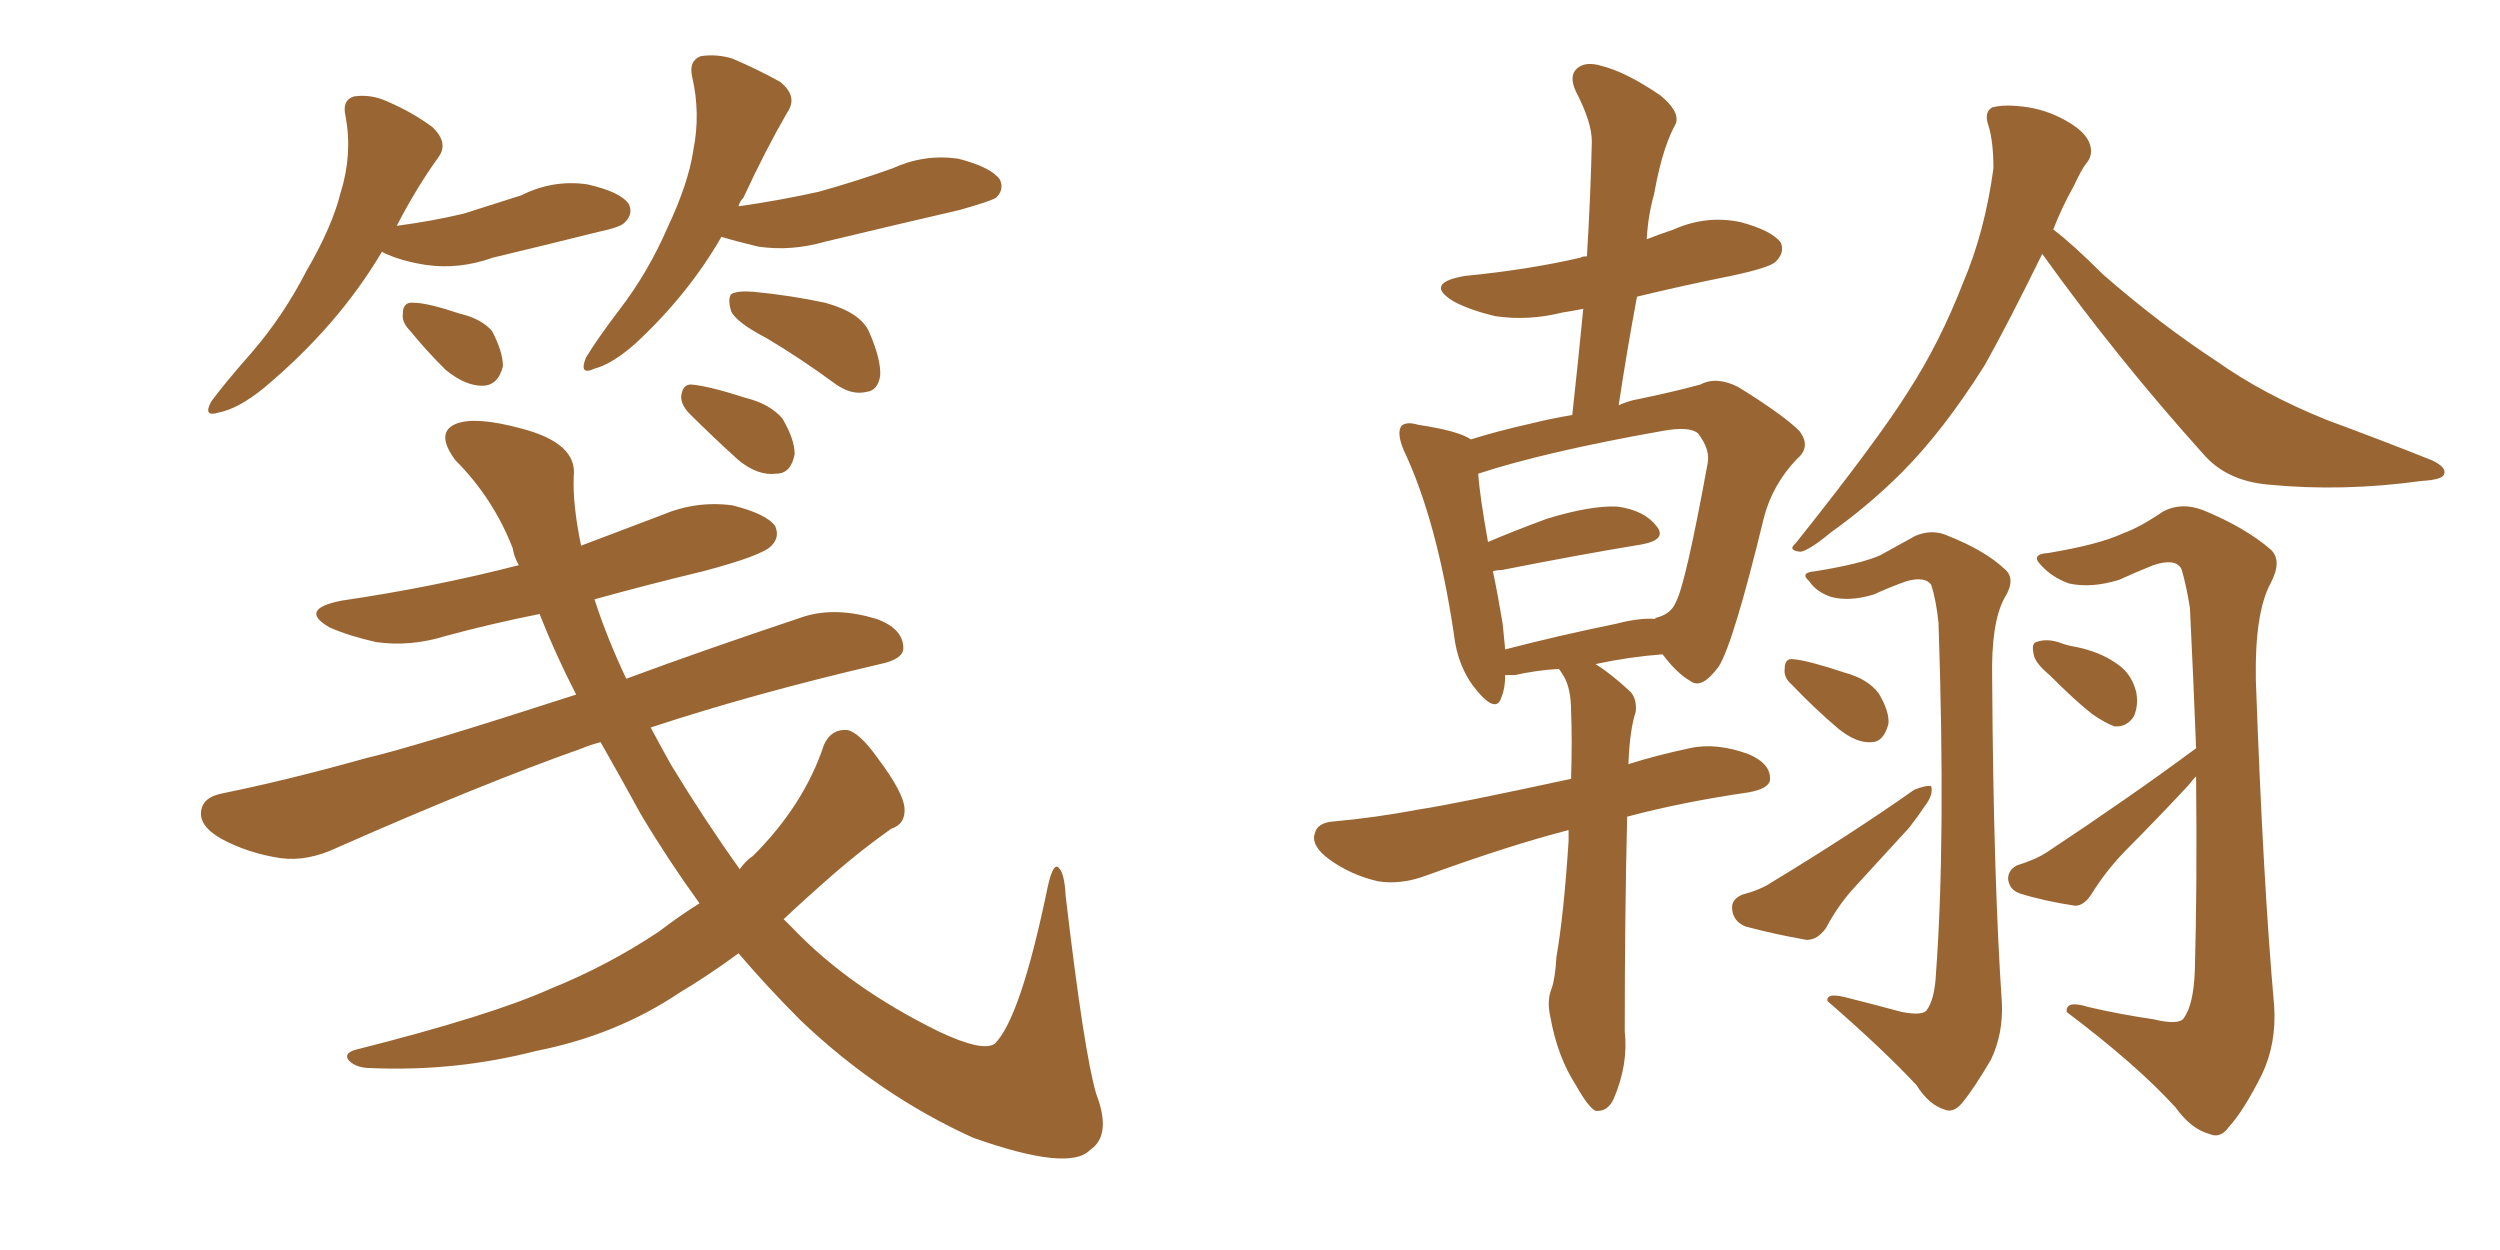 <svg xmlns="http://www.w3.org/2000/svg" xmlns:xlink="http://www.w3.org/1999/xlink" width="300" height="150"><path fill="#996633" padding="10" d="M45.85 30.18L45.85 30.18Q40.58 39.11 31.64 46.58L31.64 46.58Q28.56 49.07 26.22 49.51L26.22 49.51Q24.32 50.10 25.34 48.19L25.34 48.19Q26.95 46.00 30.18 42.33L30.18 42.33Q33.98 37.94 36.77 32.52L36.77 32.52Q39.84 27.25 40.87 23.14L40.87 23.14Q42.33 18.46 41.46 13.92L41.46 13.92Q41.02 12.01 42.48 11.57L42.48 11.57Q44.53 11.28 46.44 12.16L46.44 12.16Q49.51 13.48 51.86 15.23L51.86 15.23Q53.91 17.14 52.59 18.90L52.59 18.90Q49.95 22.56 47.61 27.10L47.61 27.10Q52.00 26.51 55.66 25.63L55.66 25.63Q59.33 24.46 62.55 23.44L62.55 23.44Q66.36 21.53 70.46 22.12L70.46 22.12Q74.41 23.00 75.44 24.46L75.44 24.46Q76.03 25.63 75 26.66L75 26.66Q74.56 27.25 71.78 27.83L71.78 27.83Q65.33 29.44 59.18 30.91L59.18 30.91Q55.08 32.37 51.12 31.79L51.12 31.79Q48.19 31.35 46.00 30.32L46.00 30.32Q45.85 30.18 45.85 30.18ZM49.22 39.70L49.22 39.70Q48.19 38.67 48.34 37.65L48.34 37.65Q48.34 36.18 49.66 36.33L49.66 36.33Q51.27 36.33 55.22 37.65L55.22 37.65Q57.71 38.23 59.03 39.70L59.03 39.70Q60.35 42.19 60.35 43.95L60.35 43.95Q59.77 46.29 57.86 46.29L57.86 46.29Q55.81 46.29 53.47 44.38L53.47 44.38Q51.12 42.04 49.22 39.70ZM86.57 28.42L86.57 28.42Q82.62 35.30 76.32 41.16L76.32 41.16Q73.54 43.65 71.34 44.24L71.34 44.24Q69.43 45.12 70.31 42.92L70.31 42.92Q71.63 40.72 74.41 37.06L74.41 37.06Q77.78 32.67 80.13 27.25L80.13 27.25Q82.62 21.97 83.20 18.02L83.20 18.02Q84.08 13.62 83.06 9.23L83.06 9.23Q82.62 7.32 84.08 6.74L84.08 6.74Q85.99 6.45 87.89 7.03L87.89 7.03Q90.97 8.35 93.60 9.81L93.60 9.81Q95.80 11.57 94.48 13.48L94.48 13.48Q91.85 18.02 89.21 23.73L89.21 23.73Q88.77 24.17 88.62 24.76L88.62 24.76Q93.75 24.02 98.29 23.00L98.29 23.00Q102.98 21.68 107.08 20.21L107.08 20.21Q110.89 18.46 114.99 19.04L114.99 19.04Q118.95 20.07 119.97 21.53L119.97 21.53Q120.56 22.71 119.53 23.73L119.53 23.73Q118.80 24.17 115.14 25.20L115.14 25.20Q106.93 27.10 99.02 29.00L99.02 29.00Q94.92 30.18 90.97 29.59L90.97 29.59Q88.48 29.00 86.57 28.42ZM91.99 40.58L91.99 40.58Q88.33 38.67 87.74 37.35L87.74 37.35Q87.30 35.89 87.74 35.30L87.74 35.30Q88.48 34.86 90.38 35.01L90.38 35.01Q94.92 35.45 99.02 36.33L99.02 36.33Q103.27 37.50 104.30 39.84L104.30 39.84Q105.76 43.21 105.62 45.12L105.62 45.12Q105.32 46.88 104.00 47.02L104.00 47.02Q102.25 47.46 100.34 46.14L100.34 46.14Q95.95 42.92 91.99 40.58ZM88.62 114.40L88.62 114.40Q84.81 117.19 81.59 119.09L81.59 119.09Q73.97 124.22 64.31 126.12L64.31 126.12Q54.64 128.61 44.53 128.17L44.53 128.17Q42.77 128.17 41.89 127.29L41.89 127.29Q41.16 126.42 42.63 125.98L42.63 125.98Q58.89 121.88 66.06 118.65L66.06 118.65Q72.95 115.87 79.10 111.77L79.10 111.77Q81.59 109.86 83.94 108.40L83.94 108.40Q80.13 103.13 76.90 97.71L76.90 97.71Q74.41 93.16 72.07 89.06L72.07 89.06Q70.90 89.36 69.87 89.79L69.87 89.79Q57.86 94.04 40.58 101.66L40.58 101.66Q36.91 103.42 33.69 102.98L33.69 102.98Q29.74 102.39 26.51 100.63L26.51 100.63Q23.73 99.02 24.17 97.12L24.17 97.12Q24.46 95.65 26.66 95.21L26.66 95.21Q34.57 93.60 43.95 90.97L43.95 90.97Q49.66 89.65 69.14 83.35L69.14 83.35Q66.65 78.52 64.75 73.68L64.75 73.68Q58.89 74.85 53.47 76.32L53.47 76.32Q49.22 77.64 45.12 77.05L45.12 77.05Q41.89 76.32 39.55 75.29L39.55 75.29Q35.74 73.10 41.02 72.07L41.02 72.07Q52.00 70.46 62.26 67.82L62.26 67.82Q61.67 66.80 61.52 65.77L61.52 65.77Q59.18 59.77 54.64 55.22L54.64 55.22Q52.15 51.86 54.79 50.83L54.79 50.83Q57.13 49.95 62.55 51.42L62.55 51.42Q69.29 53.17 68.85 57.13L68.85 57.13Q68.70 60.50 69.73 65.48L69.73 65.48Q74.41 63.72 79.39 61.82L79.39 61.82Q83.50 60.06 87.89 60.64L87.89 60.64Q91.99 61.67 93.02 63.13L93.02 63.13Q93.60 64.45 92.58 65.48L92.58 65.48Q91.55 66.65 84.38 68.55L84.38 68.55Q77.64 70.17 71.34 71.92L71.34 71.92Q72.80 76.46 75.15 81.45L75.15 81.45Q84.23 78.08 96.53 73.97L96.53 73.97Q100.34 72.80 105.18 74.27L105.18 74.27Q108.40 75.44 108.40 77.78L108.40 77.78Q108.40 79.10 105.62 79.69L105.62 79.69Q90.53 83.20 78.08 87.30L78.08 87.30Q79.25 89.50 80.57 91.85L80.57 91.85Q84.67 98.58 88.77 104.30L88.77 104.30Q89.50 103.27 90.38 102.69L90.38 102.69Q96.53 96.53 98.88 89.36L98.88 89.36Q99.76 87.45 101.66 87.60L101.66 87.60Q103.13 87.89 105.32 90.97L105.32 90.97Q108.40 95.07 108.54 96.97L108.54 96.97Q108.69 98.88 106.93 99.46L106.93 99.46Q103.42 101.95 100.20 104.74L100.20 104.74Q96.83 107.67 94.04 110.30L94.04 110.30Q94.63 110.89 95.21 111.47L95.21 111.47Q101.95 118.51 112.65 123.78L112.65 123.78Q117.92 126.27 119.38 125.24L119.38 125.24Q122.46 122.17 125.68 106.64L125.68 106.64Q126.27 103.86 126.86 104.00L126.86 104.00Q127.73 104.44 127.88 107.52L127.88 107.52Q130.08 126.27 131.54 131.25L131.54 131.25Q133.45 136.23 130.81 137.99L130.81 137.99Q128.32 140.63 116.75 136.52L116.75 136.52Q105.47 131.40 96.09 122.46L96.09 122.46Q92.14 118.51 88.62 114.40ZM82.76 49.66L82.76 49.66L82.76 49.66Q81.74 48.63 81.74 47.61L81.74 47.61Q81.88 46.14 82.91 46.14L82.91 46.14Q84.96 46.29 89.50 47.75L89.50 47.75Q92.43 48.49 93.90 50.24L93.90 50.24Q95.36 52.73 95.36 54.49L95.36 54.49Q94.92 56.84 93.16 56.84L93.16 56.84Q90.97 57.13 88.62 55.22L88.62 55.22Q85.55 52.44 82.76 49.66ZM188.23 99.61L188.23 99.61Q181.35 101.37 171.24 105.03L171.24 105.03Q168.16 106.20 165.38 105.76L165.38 105.76Q162.16 105.03 159.52 103.13L159.52 103.13Q157.32 101.51 157.76 100.05L157.76 100.05Q158.06 98.73 159.96 98.58L159.96 98.58Q164.94 98.14 170.36 97.12L170.36 97.12Q174.32 96.53 188.53 93.46L188.53 93.46Q188.67 88.62 188.53 85.40L188.53 85.40Q188.53 82.62 187.65 81.15L187.65 81.15Q187.21 80.42 187.06 80.27L187.06 80.27Q184.42 80.42 181.79 81.01L181.79 81.01Q181.05 81.01 180.62 81.01L180.62 81.01Q180.62 82.62 180.18 83.64L180.18 83.64Q179.59 85.69 177.25 82.91L177.25 82.91Q174.90 80.13 174.46 76.03L174.46 76.03Q172.41 62.40 168.46 54.05L168.46 54.05Q167.58 52.00 168.16 51.12L168.16 51.12Q168.75 50.54 170.21 50.98L170.21 50.98Q175.05 51.71 176.51 52.73L176.51 52.73Q179.74 51.71 183.69 50.83L183.69 50.83Q186.04 50.24 188.67 49.80L188.67 49.80Q189.40 43.21 189.99 37.06L189.99 37.06Q188.53 37.35 187.50 37.50L187.50 37.50Q183.40 38.53 179.44 37.94L179.44 37.94Q176.37 37.21 174.46 36.18L174.46 36.18Q170.80 33.98 175.78 33.11L175.78 33.11Q183.40 32.37 189.70 30.91L189.70 30.91Q189.84 30.76 190.43 30.76L190.43 30.76Q190.87 23.58 191.02 16.99L191.02 16.99Q191.02 14.65 189.11 10.99L189.11 10.99Q188.23 9.08 189.26 8.20L189.26 8.20Q190.28 7.32 192.19 7.91L192.19 7.91Q195.12 8.64 199.22 11.43L199.22 11.43Q201.56 13.33 201.12 14.79L201.12 14.79Q200.39 16.11 199.80 17.87L199.80 17.87Q199.07 20.07 198.49 23.29L198.49 23.29Q197.75 25.93 197.61 28.71L197.61 28.71Q199.07 28.13 200.83 27.54L200.83 27.54Q204.79 25.78 208.89 26.66L208.89 26.66Q212.70 27.69 213.72 29.15L213.72 29.15Q214.16 30.32 213.13 31.35L213.13 31.35Q212.55 32.08 207.71 33.11L207.71 33.11Q201.86 34.28 196.44 35.60L196.44 35.60Q195.26 41.89 194.24 48.63L194.24 48.63Q195.56 48.05 196.58 47.90L196.58 47.90Q200.83 47.02 204.05 46.14L204.05 46.14Q205.96 45.12 208.59 46.44L208.59 46.44Q214.01 49.80 215.92 51.71L215.92 51.71Q217.38 53.61 215.63 55.08L215.63 55.08Q212.70 58.15 211.67 62.11L211.67 62.11L211.67 62.11Q208.01 77.20 206.25 79.98L206.25 79.98Q204.20 82.76 202.88 81.74L202.88 81.74Q201.27 80.86 199.51 78.52L199.51 78.52Q195.56 78.81 191.46 79.69L191.46 79.69Q193.36 80.86 195.70 83.06L195.70 83.06Q196.44 83.94 196.29 85.40L196.29 85.40Q195.56 87.60 195.41 91.70L195.41 91.70Q198.63 90.67 202.73 89.79L202.73 89.79Q205.96 89.06 209.91 90.53L209.91 90.53Q212.55 91.70 212.40 93.60L212.40 93.60Q212.26 94.63 209.91 95.07L209.91 95.07Q201.86 96.24 195.26 98.00L195.26 98.00Q194.97 109.72 194.97 123.78L194.97 123.78Q195.41 127.73 193.65 131.84L193.65 131.84Q192.92 133.45 191.46 133.30L191.46 133.30Q190.58 132.86 189.11 130.22L189.11 130.22Q186.91 126.86 186.04 122.02L186.04 122.02Q185.60 120.12 186.18 118.65L186.18 118.65Q186.62 117.48 186.77 114.84L186.77 114.84Q187.65 109.86 188.23 100.93L188.23 100.93Q188.23 100.20 188.23 99.61ZM193.95 74.85L193.95 74.85Q196.73 74.12 198.63 74.27L198.63 74.27Q198.63 74.12 198.78 74.12L198.78 74.12Q200.54 73.68 201.12 72.22L201.12 72.22Q202.29 70.02 204.93 55.52L204.93 55.52Q205.22 53.91 203.76 52.00L203.76 52.00Q202.73 51.12 199.51 51.71L199.51 51.71Q185.45 54.20 177.39 56.84L177.39 56.84Q177.54 59.33 178.56 65.04L178.56 65.04Q181.64 63.72 185.60 62.26L185.60 62.26Q190.87 60.64 194.09 60.79L194.09 60.79Q197.31 61.23 198.78 63.13L198.78 63.13Q200.10 64.75 197.02 65.33L197.02 65.33Q189.84 66.50 180.18 68.41L180.18 68.41Q179.59 68.41 179.15 68.55L179.15 68.55Q179.74 71.34 180.32 74.85L180.32 74.85Q180.47 76.46 180.62 77.93L180.62 77.93Q186.77 76.32 193.95 74.85ZM245.07 30.47L245.07 30.47Q240.97 38.82 238.18 43.80L238.18 43.80Q233.20 51.71 228.22 56.69L228.22 56.69Q224.27 60.64 219.73 63.87L219.73 63.87Q217.09 66.06 216.06 66.21L216.06 66.21Q214.45 66.06 215.48 65.19L215.48 65.19Q225.29 52.88 228.96 47.02L228.96 47.02Q232.76 41.16 235.55 33.98L235.55 33.98Q238.18 27.83 239.21 20.21L239.21 20.21Q239.21 16.99 238.62 15.09L238.62 15.09Q238.04 13.48 239.06 12.89L239.06 12.89Q240.67 12.45 243.46 12.89L243.46 12.89Q246.09 13.33 248.44 14.79L248.44 14.79Q250.34 15.97 250.78 17.29L250.78 17.29Q251.22 18.60 250.34 19.63L250.34 19.63Q249.76 20.36 248.88 22.27L248.88 22.27Q247.41 24.90 246.39 27.54L246.39 27.54Q248.73 29.30 252.39 32.96L252.39 32.96Q259.28 38.96 266.02 43.36L266.02 43.36Q271.58 47.31 279.20 50.39L279.20 50.39Q285.94 52.88 291.80 55.22L291.80 55.22Q293.70 56.10 293.26 56.98L293.26 56.98Q292.97 57.57 290.63 57.71L290.63 57.71Q281.10 59.03 272.17 58.15L272.17 58.15Q267.19 57.71 264.40 54.49L264.40 54.49Q254.00 42.92 245.07 30.47ZM228.22 121.44L228.22 121.44Q230.57 121.88 231.15 121.29L231.15 121.29Q232.18 119.97 232.32 116.75L232.32 116.75Q233.50 100.78 232.62 74.71L232.62 74.71Q232.32 71.92 231.74 70.17L231.74 70.17Q231.01 69.14 228.81 69.73L228.81 69.73Q226.76 70.46 224.85 71.34L224.85 71.34Q221.92 72.22 219.73 71.63L219.73 71.63Q217.97 71.04 217.09 69.73L217.09 69.73Q215.92 68.70 217.82 68.55L217.82 68.55Q223.24 67.68 225.59 66.65L225.59 66.65Q227.20 65.77 229.83 64.31L229.83 64.31Q231.88 63.43 233.79 64.31L233.79 64.31Q238.18 66.06 240.53 68.26L240.53 68.26Q241.99 69.43 240.53 71.78L240.53 71.78Q238.92 74.71 239.06 81.45L239.06 81.45Q239.21 105.47 240.23 120.41L240.23 120.41Q240.38 124.07 238.92 127.15L238.92 127.15Q236.87 130.66 235.40 132.42L235.40 132.42Q234.38 133.59 233.35 133.15L233.35 133.15Q231.45 132.57 229.98 130.22L229.98 130.22Q226.03 125.98 219.29 120.12L219.29 120.12Q219.14 119.09 221.48 119.68L221.48 119.68Q225 120.56 228.22 121.44ZM215.04 82.18L215.04 82.18Q214.01 81.30 214.16 80.27L214.16 80.27Q214.16 78.96 215.19 79.10L215.19 79.10Q216.94 79.25 221.34 80.71L221.34 80.71Q224.12 81.45 225.44 83.20L225.44 83.20Q226.76 85.40 226.61 86.87L226.61 86.87Q226.03 89.06 224.56 89.06L224.56 89.06Q222.80 89.21 220.61 87.45L220.61 87.45Q217.68 84.96 215.04 82.18ZM209.03 107.37L209.03 107.37Q211.23 106.79 212.55 105.91L212.55 105.91Q222.22 100.05 229.69 94.78L229.69 94.78Q231.15 94.19 231.74 94.34L231.74 94.34Q232.03 95.36 231.01 96.68L231.01 96.68Q230.13 98.00 229.10 99.32L229.10 99.32Q225.88 102.83 222.66 106.35L222.66 106.35Q220.61 108.54 219.14 111.33L219.14 111.33Q218.12 112.79 216.80 112.79L216.80 112.79Q212.70 112.06 209.47 111.18L209.47 111.18Q208.01 110.60 207.86 109.13L207.86 109.13Q207.71 107.96 209.03 107.37ZM245.95 81.01L245.95 81.01Q244.19 79.54 244.04 78.52L244.04 78.52Q243.75 77.20 244.34 77.05L244.34 77.05Q245.51 76.61 246.97 77.05L246.97 77.05Q248.14 77.49 249.17 77.64L249.17 77.64Q251.95 78.22 253.86 79.54L253.86 79.54Q255.76 80.71 256.35 83.06L256.35 83.06Q256.64 84.67 256.05 85.99L256.05 85.99Q255.18 87.30 253.71 87.16L253.71 87.16Q252.54 86.72 251.07 85.69L251.07 85.69Q249.17 84.23 245.95 81.01ZM263.53 89.79L263.53 89.79L263.53 89.79Q263.23 81.88 262.79 72.95L262.79 72.95Q262.35 70.17 261.77 68.26L261.77 68.26Q261.04 66.94 258.40 67.82L258.40 67.82Q256.20 68.70 254.30 69.58L254.30 69.58Q250.93 70.61 248.29 70.02L248.29 70.02Q246.24 69.29 244.92 67.82L244.92 67.82Q243.60 66.50 245.80 66.36L245.80 66.36Q251.95 65.33 254.74 64.01L254.74 64.01Q256.79 63.28 259.57 61.38L259.57 61.38Q261.77 60.21 264.40 61.23L264.40 61.23Q269.38 63.28 272.46 65.92L272.46 65.92Q273.93 67.24 272.46 70.02L272.46 70.02Q270.56 73.54 270.70 81.59L270.70 81.59Q271.58 106.05 272.90 120.70L272.90 120.70Q273.19 125.24 271.44 128.91L271.44 128.91Q269.24 133.30 267.48 135.21L267.48 135.21Q266.46 136.67 265.14 136.08L265.14 136.08Q262.94 135.50 261.04 132.86L261.04 132.86Q256.35 127.73 248.00 121.44L248.00 121.44Q247.85 119.97 250.63 120.85L250.63 120.85Q254.44 121.73 258.40 122.31L258.40 122.31Q261.47 123.05 262.06 122.17L262.06 122.17Q263.23 120.56 263.38 116.46L263.38 116.46Q263.67 106.49 263.53 93.16L263.53 93.16Q263.09 93.60 262.65 94.19L262.65 94.19Q258.98 98.14 255.32 101.81L255.32 101.81Q252.83 104.30 250.93 107.37L250.93 107.37Q250.05 108.69 249.02 108.69L249.02 108.69Q245.21 108.11 242.43 107.23L242.43 107.23Q241.11 106.79 240.97 105.47L240.97 105.47Q240.97 104.44 241.99 103.86L241.99 103.86Q244.34 103.13 245.65 102.25L245.65 102.25Q255.62 95.65 263.53 89.79Z"/></svg>